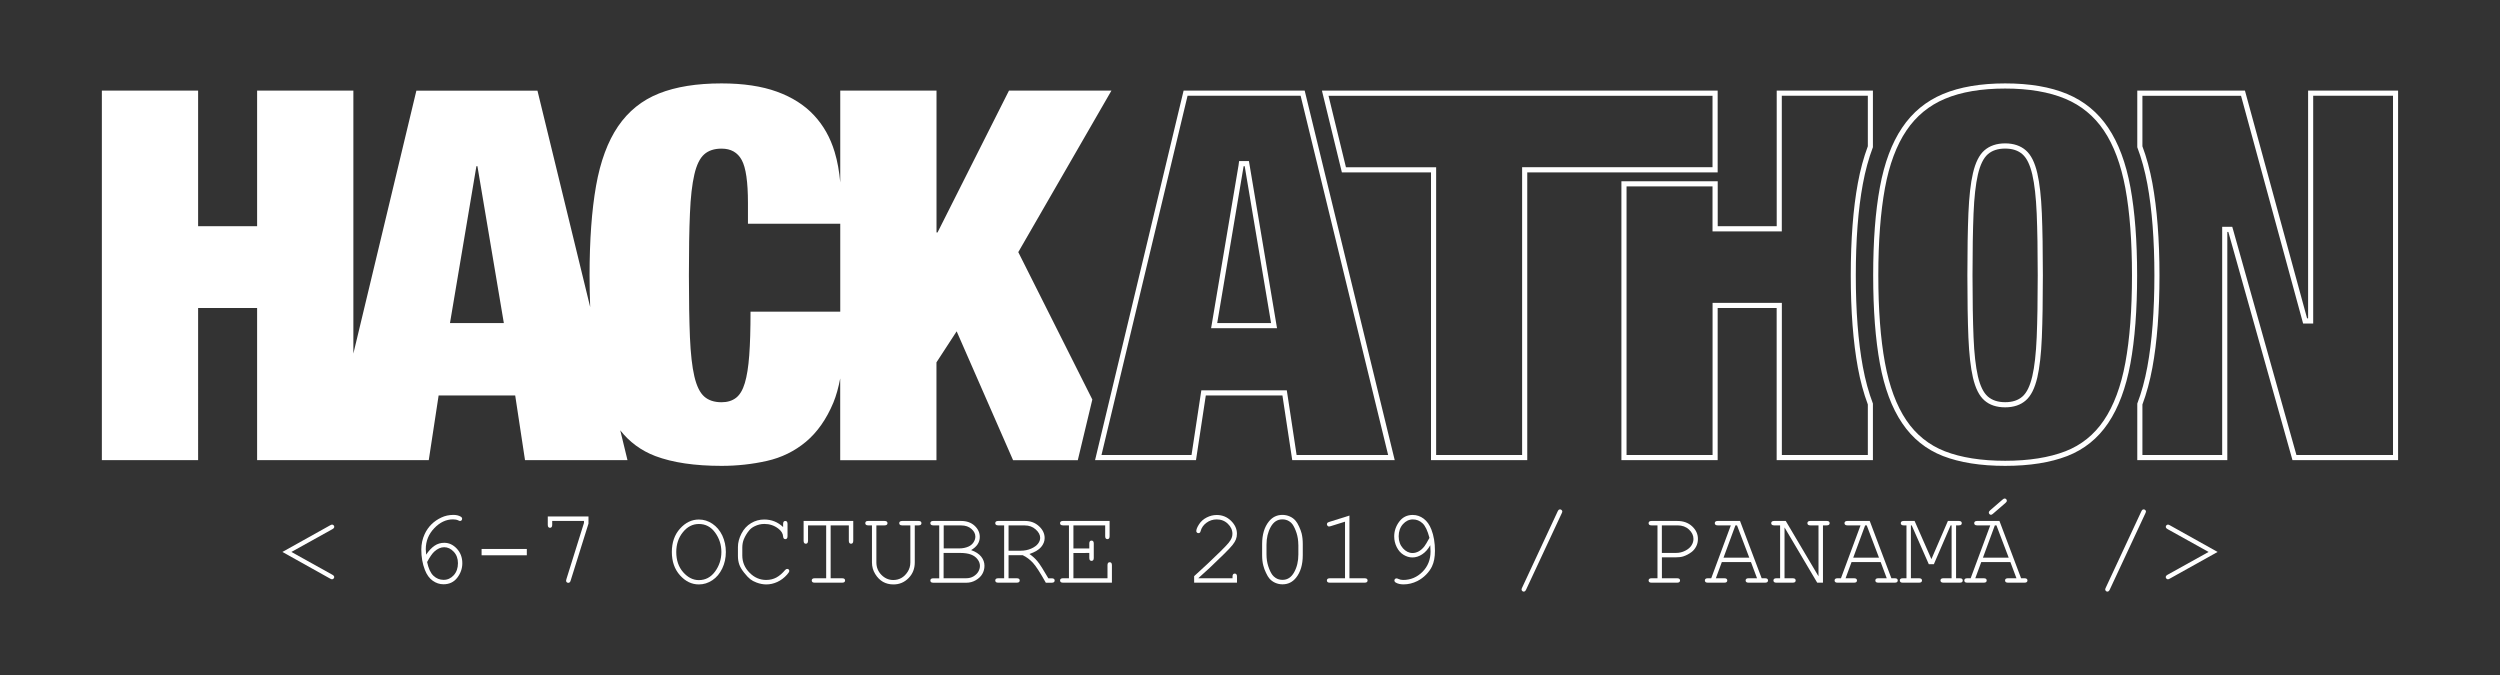 <?xml version="1.0" encoding="utf-8"?>
<!-- Generator: Adobe Illustrator 23.0.4, SVG Export Plug-In . SVG Version: 6.00 Build 0)  -->
<svg version="1.1" id="Capa_1" xmlns="http://www.w3.org/2000/svg" xmlns:xlink="http://www.w3.org/1999/xlink" x="0px" y="0px"
	 viewBox="0 0 486.46 131.34" style="enable-background:new 0 0 486.46 131.34;" xml:space="preserve">
<rect x="0" y="0" width="486.46" height="131.34" fill="#333333" stroke="none"/>
<style type="text/css">
	.st0{fill:#FFFFFF;}
</style>
<g>
	<g>
		<path class="st0" d="M54.95,107.4l9.32-5.2c0.15-0.08,0.26-0.12,0.34-0.12c0.12,0,0.22,0.04,0.3,0.13
			c0.09,0.08,0.13,0.19,0.13,0.3c0,0.17-0.12,0.32-0.35,0.45l-7.99,4.44l7.98,4.44c0.23,0.13,0.35,0.28,0.35,0.45
			c0,0.12-0.04,0.22-0.13,0.3c-0.09,0.09-0.19,0.13-0.3,0.13c-0.08,0-0.19-0.04-0.34-0.12L54.95,107.4z"/>
		<path class="st0" d="M82.92,107.93c0.53-0.79,1.08-1.37,1.65-1.75c0.56-0.38,1.19-0.56,1.88-0.56c0.92,0,1.73,0.38,2.44,1.14
			s1.07,1.71,1.07,2.83c0,1.03-0.33,1.97-0.98,2.82c-0.65,0.85-1.55,1.28-2.69,1.28c-0.75,0-1.44-0.23-2.09-0.69
			c-0.65-0.46-1.16-1.16-1.53-2.12c-0.46-1.18-0.69-2.5-0.69-3.93c0-1.08,0.22-2.09,0.65-3.02c0.33-0.72,0.77-1.35,1.31-1.89
			s1.19-0.99,1.92-1.33c0.73-0.35,1.52-0.52,2.37-0.52c0.58,0,1.05,0.12,1.44,0.35c0.17,0.1,0.25,0.24,0.25,0.41
			c0,0.12-0.04,0.22-0.11,0.3c-0.08,0.08-0.17,0.12-0.29,0.12c-0.09,0-0.2-0.03-0.32-0.1c-0.28-0.14-0.63-0.21-1.05-0.21
			c-1.33,0-2.55,0.57-3.65,1.72s-1.65,2.51-1.65,4.09C82.86,107.1,82.88,107.45,82.92,107.93z M83.11,109.36
			c0.26,1.25,0.67,2.14,1.23,2.67c0.56,0.53,1.22,0.8,1.98,0.8c0.77,0,1.42-0.3,1.97-0.9c0.54-0.6,0.82-1.38,0.82-2.34
			c0-0.9-0.27-1.64-0.82-2.23c-0.55-0.59-1.17-0.88-1.86-0.88c-0.66,0-1.3,0.29-1.92,0.85C84.09,107.71,83.63,108.39,83.11,109.36z"
			/>
		<path class="st0" d="M102.51,106.82v1.23h-8.8v-1.23H102.51z"/>
		<path class="st0" d="M113.63,101.76v-0.39h-6.18v0.76c0,0.21-0.04,0.35-0.12,0.44c-0.08,0.09-0.18,0.13-0.31,0.13
			c-0.12,0-0.23-0.04-0.31-0.13c-0.08-0.09-0.12-0.24-0.12-0.44v-1.63h7.92v1.38l-3.47,11.09c-0.05,0.18-0.12,0.3-0.2,0.35
			s-0.16,0.09-0.26,0.09c-0.12,0-0.23-0.04-0.31-0.12c-0.08-0.08-0.12-0.18-0.12-0.29c0-0.07,0.02-0.16,0.06-0.29L113.63,101.76z"/>
		<path class="st0" d="M141.24,107.41c0,1.15-0.23,2.22-0.7,3.2s-1.11,1.75-1.92,2.29c-0.82,0.55-1.7,0.82-2.63,0.82
			c-1.39,0-2.61-0.59-3.67-1.77c-1.06-1.18-1.59-2.7-1.59-4.54c0-1.85,0.53-3.37,1.59-4.55s2.28-1.77,3.67-1.77
			c0.94,0,1.81,0.27,2.63,0.82c0.81,0.55,1.46,1.31,1.93,2.29C141,105.18,141.24,106.25,141.24,107.41z M140.37,107.41
			c0-1.4-0.41-2.66-1.22-3.78c-0.81-1.12-1.87-1.67-3.16-1.67c-1.21,0-2.25,0.53-3.11,1.6c-0.86,1.06-1.29,2.35-1.29,3.86
			c0,1.6,0.45,2.91,1.35,3.93c0.9,1.02,1.92,1.53,3.04,1.53c1.29,0,2.35-0.56,3.16-1.67S140.37,108.82,140.37,107.41z"/>
		<path class="st0" d="M152.38,102.55v-0.61c0-0.21,0.04-0.35,0.12-0.44c0.08-0.09,0.18-0.13,0.31-0.13c0.13,0,0.23,0.04,0.31,0.13
			c0.08,0.09,0.12,0.24,0.12,0.44v2.39c0,0.21-0.04,0.36-0.12,0.45c-0.08,0.09-0.18,0.13-0.31,0.13c-0.12,0-0.21-0.04-0.29-0.12
			c-0.08-0.08-0.12-0.21-0.14-0.4c-0.03-0.57-0.35-1.08-0.93-1.53c-0.79-0.61-1.7-0.91-2.71-0.91c-0.66,0-1.29,0.15-1.88,0.44
			c-0.44,0.21-0.79,0.47-1.05,0.78c-0.45,0.53-0.81,1.13-1.08,1.78c-0.19,0.48-0.29,1.02-0.29,1.62v1.51c0,1.29,0.47,2.41,1.4,3.35
			c0.93,0.95,2.01,1.42,3.25,1.42c0.74,0,1.4-0.16,1.99-0.48c0.59-0.32,1.15-0.81,1.7-1.46c0.12-0.14,0.25-0.21,0.39-0.21
			c0.12,0,0.22,0.04,0.3,0.11c0.08,0.07,0.11,0.17,0.11,0.29c0,0.16-0.15,0.4-0.44,0.72c-0.56,0.63-1.19,1.1-1.89,1.42
			c-0.7,0.32-1.41,0.48-2.13,0.48c-0.62,0-1.26-0.12-1.9-0.36c-0.49-0.18-0.9-0.4-1.22-0.65c-0.32-0.25-0.72-0.66-1.19-1.25
			s-0.79-1.13-0.96-1.62s-0.26-1.04-0.26-1.64v-1.76c0-0.85,0.23-1.72,0.68-2.6c0.46-0.89,1.08-1.57,1.87-2.04
			c0.79-0.48,1.65-0.71,2.57-0.71C150.13,101.09,151.35,101.58,152.38,102.55z"/>
		<path class="st0" d="M161.63,102.23v10.29h2.24c0.21,0,0.35,0.04,0.44,0.12c0.09,0.08,0.13,0.18,0.13,0.31
			c0,0.12-0.04,0.23-0.13,0.31s-0.24,0.12-0.44,0.12h-5.35c-0.21,0-0.35-0.04-0.44-0.12s-0.13-0.19-0.13-0.31
			c0-0.13,0.04-0.23,0.13-0.31c0.09-0.08,0.24-0.12,0.44-0.12h2.24v-10.29h-3.53v2.99c0,0.21-0.04,0.36-0.12,0.45
			c-0.08,0.09-0.18,0.13-0.31,0.13c-0.12,0-0.23-0.04-0.31-0.13s-0.12-0.24-0.12-0.45v-3.85h9.66v3.85c0,0.21-0.04,0.36-0.12,0.45
			c-0.08,0.09-0.18,0.13-0.31,0.13c-0.13,0-0.23-0.04-0.31-0.13s-0.12-0.24-0.12-0.45v-2.99H161.63z"/>
		<path class="st0" d="M178,102.23v7.21c0,1.21-0.4,2.23-1.21,3.05c-0.81,0.82-1.78,1.23-2.93,1.23c-0.77,0-1.45-0.17-2.04-0.5
			c-0.59-0.34-1.1-0.84-1.52-1.53c-0.42-0.68-0.63-1.43-0.63-2.25v-7.21h-0.73c-0.21,0-0.35-0.04-0.44-0.12
			c-0.09-0.08-0.13-0.18-0.13-0.31c0-0.13,0.05-0.24,0.14-0.33c0.08-0.07,0.23-0.1,0.43-0.1h3.18c0.21,0,0.35,0.04,0.44,0.12
			c0.09,0.08,0.13,0.18,0.13,0.31c0,0.13-0.04,0.23-0.13,0.31c-0.09,0.08-0.24,0.12-0.44,0.12h-1.59v7.21
			c0,0.95,0.33,1.76,0.98,2.42s1.42,1,2.31,1c0.57,0,1.09-0.13,1.56-0.39c0.47-0.26,0.88-0.66,1.23-1.2s0.53-1.15,0.53-1.83v-7.21
			h-1.59c-0.21,0-0.35-0.04-0.44-0.12c-0.09-0.08-0.13-0.18-0.13-0.31c0-0.13,0.04-0.23,0.13-0.31c0.09-0.08,0.24-0.12,0.44-0.12
			h3.18c0.21,0,0.35,0.04,0.44,0.12c0.09,0.08,0.13,0.18,0.13,0.31c0,0.13-0.04,0.23-0.13,0.31c-0.09,0.08-0.24,0.12-0.44,0.12H178z
			"/>
		<path class="st0" d="M182.76,112.52v-10.29h-1.16c-0.21,0-0.35-0.04-0.44-0.12c-0.09-0.08-0.13-0.18-0.13-0.31
			c0-0.13,0.04-0.23,0.13-0.31c0.09-0.08,0.24-0.12,0.44-0.12h5.42c1.07,0,1.95,0.31,2.62,0.93c0.67,0.62,1.01,1.35,1.01,2.18
			c0,1.05-0.56,1.91-1.69,2.56c0.9,0.32,1.55,0.75,1.97,1.28c0.42,0.54,0.63,1.12,0.63,1.77c0,0.58-0.14,1.1-0.41,1.58
			c-0.27,0.48-0.69,0.88-1.26,1.22c-0.57,0.33-1.18,0.5-1.84,0.5h-6.45c-0.21,0-0.35-0.04-0.44-0.12s-0.13-0.19-0.13-0.31
			c0-0.13,0.04-0.23,0.13-0.31c0.09-0.08,0.24-0.12,0.44-0.12H182.76z M183.62,106.71h3.05c0.65,0,1.25-0.12,1.79-0.36
			c0.42-0.19,0.74-0.47,0.98-0.83c0.23-0.36,0.35-0.73,0.35-1.11c0-0.54-0.25-1.04-0.76-1.49s-1.17-0.68-1.98-0.68h-3.42V106.71z
			 M183.62,112.52h4.36c0.55,0,1.04-0.12,1.45-0.37c0.41-0.25,0.72-0.55,0.93-0.91c0.21-0.36,0.32-0.74,0.32-1.13
			c0-0.44-0.15-0.86-0.46-1.27c-0.3-0.41-0.73-0.72-1.27-0.93c-0.54-0.21-1.29-0.32-2.24-0.32h-3.1V112.52z"/>
		<path class="st0" d="M196.25,108.02v4.5h1.59c0.21,0,0.36,0.04,0.45,0.12c0.09,0.08,0.13,0.18,0.13,0.31
			c0,0.12-0.04,0.23-0.13,0.31c-0.09,0.08-0.24,0.12-0.45,0.12h-3.61c-0.21,0-0.35-0.04-0.44-0.12s-0.13-0.19-0.13-0.31
			c0-0.13,0.04-0.23,0.13-0.31c0.09-0.08,0.24-0.12,0.44-0.12h1.16v-10.29h-1.16c-0.21,0-0.35-0.04-0.44-0.12
			c-0.09-0.08-0.13-0.18-0.13-0.31c0-0.13,0.04-0.23,0.13-0.31c0.09-0.08,0.24-0.12,0.44-0.12h5.22c1.08,0,1.98,0.34,2.72,1.02
			c0.74,0.68,1.1,1.45,1.1,2.31c0,0.62-0.23,1.2-0.68,1.74s-1.22,1-2.28,1.36c0.62,0.42,1.14,0.9,1.58,1.44
			c0.44,0.53,1.14,1.63,2.1,3.29h0.66c0.21,0,0.35,0.04,0.44,0.12c0.09,0.08,0.13,0.18,0.13,0.31c0,0.12-0.04,0.23-0.13,0.31
			s-0.24,0.12-0.44,0.12h-1.15c-1.07-1.91-1.89-3.19-2.48-3.84c-0.59-0.65-1.26-1.16-2.02-1.52H196.25z M196.25,107.16h2.35
			c0.75,0,1.44-0.14,2.05-0.41c0.61-0.27,1.06-0.6,1.33-0.96c0.28-0.37,0.42-0.75,0.42-1.13c0-0.58-0.29-1.12-0.87-1.64
			c-0.58-0.52-1.28-0.78-2.11-0.78h-3.17V107.16z"/>
		<path class="st0" d="M208.87,107.58v4.94h6.63v-2.55c0-0.21,0.04-0.35,0.12-0.44c0.08-0.09,0.18-0.13,0.31-0.13
			s0.23,0.04,0.31,0.13c0.08,0.09,0.12,0.24,0.12,0.44v3.41h-9.52c-0.21,0-0.35-0.04-0.44-0.12s-0.13-0.19-0.13-0.31
			c0-0.13,0.04-0.23,0.13-0.31c0.09-0.08,0.24-0.12,0.44-0.12h1.16v-10.29h-1.16c-0.21,0-0.35-0.04-0.44-0.12
			c-0.09-0.08-0.13-0.18-0.13-0.31c0-0.13,0.04-0.23,0.13-0.31c0.09-0.08,0.24-0.12,0.44-0.12h9.07v2.97c0,0.21-0.04,0.35-0.12,0.44
			s-0.18,0.13-0.31,0.13s-0.23-0.04-0.31-0.13c-0.08-0.09-0.12-0.24-0.12-0.44v-2.1h-6.18v4.49h3.09v-0.97
			c0-0.21,0.04-0.35,0.12-0.44c0.08-0.09,0.19-0.13,0.32-0.13c0.12,0,0.23,0.04,0.31,0.13c0.08,0.09,0.12,0.24,0.12,0.44v2.81
			c0,0.21-0.04,0.35-0.12,0.44c-0.08,0.09-0.19,0.13-0.31,0.13c-0.13,0-0.24-0.04-0.32-0.13c-0.08-0.09-0.12-0.24-0.12-0.44v-0.97
			H208.87z"/>
		<path class="st0" d="M233.21,112.52h6.62v-0.34c0-0.21,0.04-0.35,0.12-0.44c0.08-0.09,0.19-0.13,0.32-0.13
			c0.12,0,0.23,0.04,0.31,0.13c0.08,0.09,0.12,0.24,0.12,0.44v1.2h-8.34v-1.27c1.75-1.57,3.46-3.18,5.11-4.8
			c0.77-0.76,1.3-1.32,1.59-1.67c0.29-0.36,0.48-0.67,0.59-0.94s0.16-0.54,0.16-0.82c0-0.74-0.3-1.39-0.89-1.96
			c-0.59-0.57-1.31-0.85-2.16-0.85c-0.75,0-1.42,0.22-2,0.65c-0.58,0.43-0.96,0.96-1.13,1.6c-0.04,0.16-0.09,0.27-0.15,0.32
			c-0.08,0.07-0.18,0.1-0.29,0.1c-0.12,0-0.21-0.04-0.29-0.12c-0.08-0.08-0.12-0.17-0.12-0.28c0-0.33,0.18-0.77,0.54-1.33
			c0.36-0.56,0.86-1,1.49-1.32c0.63-0.32,1.28-0.48,1.95-0.48c1.07,0,2,0.37,2.77,1.12s1.16,1.59,1.16,2.54
			c0,0.4-0.07,0.76-0.2,1.09s-0.35,0.7-0.66,1.09c-0.31,0.39-0.87,0.99-1.68,1.78c-2.03,2-3.68,3.55-4.95,4.65V112.52z"/>
		<path class="st0" d="M253.5,105.88v2.14c0,1.85-0.44,3.32-1.32,4.41c-0.69,0.85-1.56,1.27-2.62,1.27c-0.51,0-0.98-0.1-1.43-0.3
			c-0.45-0.2-0.83-0.48-1.14-0.85c-0.2-0.23-0.42-0.59-0.65-1.09c-0.24-0.5-0.41-0.96-0.51-1.38c-0.16-0.59-0.24-1.28-0.24-2.06
			v-2.14c0-1.86,0.44-3.33,1.32-4.42c0.69-0.85,1.56-1.27,2.62-1.27c0.51,0,0.99,0.1,1.44,0.3c0.45,0.2,0.83,0.48,1.14,0.85
			c0.21,0.23,0.42,0.6,0.66,1.1s0.4,0.96,0.51,1.37C253.42,104.39,253.5,105.08,253.5,105.88z M252.63,105.99
			c0-0.81-0.12-1.57-0.34-2.27c-0.23-0.7-0.49-1.26-0.78-1.68c-0.17-0.24-0.39-0.45-0.67-0.62c-0.39-0.24-0.83-0.36-1.31-0.36
			c-0.97,0-1.72,0.49-2.27,1.48s-0.82,2.14-0.82,3.45v1.9c0,0.81,0.11,1.57,0.34,2.28s0.49,1.27,0.79,1.68
			c0.17,0.23,0.38,0.43,0.66,0.61c0.39,0.25,0.83,0.37,1.33,0.37c0.96,0,1.71-0.49,2.26-1.48s0.82-2.14,0.82-3.46V105.99z"/>
		<path class="st0" d="M262.58,100.32v12.2h2.96c0.21,0,0.35,0.04,0.44,0.12c0.09,0.08,0.13,0.18,0.13,0.31
			c0,0.12-0.04,0.23-0.13,0.31s-0.24,0.12-0.44,0.12h-6.78c-0.21,0-0.35-0.04-0.44-0.12s-0.13-0.19-0.13-0.31
			c0-0.13,0.04-0.23,0.13-0.31c0.09-0.08,0.24-0.12,0.44-0.12h2.96v-11.01l-2.81,0.88c-0.14,0.04-0.24,0.06-0.3,0.06
			c-0.1,0-0.2-0.04-0.28-0.13s-0.13-0.19-0.13-0.3c0-0.1,0.03-0.2,0.1-0.29c0.05-0.05,0.17-0.11,0.34-0.17L262.58,100.32z"/>
		<path class="st0" d="M278.31,106.09c-0.45,0.79-0.97,1.38-1.59,1.78c-0.61,0.4-1.24,0.6-1.88,0.6c-0.6,0-1.17-0.17-1.73-0.51
			c-0.56-0.34-1-0.84-1.33-1.5c-0.33-0.66-0.49-1.35-0.49-2.08c0-1.05,0.33-2.01,0.98-2.88c0.65-0.87,1.53-1.3,2.62-1.3
			c0.78,0,1.49,0.24,2.14,0.73s1.14,1.19,1.5,2.12c0.46,1.18,0.69,2.56,0.69,4.13c0,1.22-0.19,2.23-0.58,3.04
			c-0.26,0.55-0.64,1.08-1.14,1.59c-0.5,0.51-1.07,0.93-1.7,1.25c-0.86,0.43-1.76,0.65-2.69,0.65c-0.62,0-1.12-0.12-1.51-0.35
			c-0.18-0.11-0.27-0.25-0.27-0.41c0-0.12,0.04-0.21,0.12-0.29c0.08-0.08,0.18-0.12,0.3-0.12c0.08,0,0.2,0.04,0.36,0.11
			c0.27,0.13,0.58,0.2,0.92,0.2c1.46,0,2.71-0.53,3.76-1.58c1.05-1.05,1.57-2.37,1.57-3.95
			C278.35,107.02,278.34,106.61,278.31,106.09z M278.15,104.66c-0.36-1.39-0.81-2.34-1.35-2.84c-0.54-0.5-1.17-0.75-1.88-0.75
			c-0.73,0-1.38,0.31-1.93,0.92c-0.55,0.62-0.83,1.41-0.83,2.37c0,0.94,0.28,1.71,0.83,2.33c0.55,0.61,1.18,0.92,1.88,0.92
			c0.4,0,0.8-0.11,1.2-0.33s0.77-0.55,1.11-0.99C277.4,105.99,277.72,105.45,278.15,104.66z"/>
		<path class="st0" d="M303.89,99.87l-6.94,14.87c-0.12,0.25-0.27,0.38-0.45,0.38c-0.12,0-0.22-0.04-0.3-0.13
			c-0.09-0.09-0.13-0.18-0.13-0.28c0-0.08,0.03-0.2,0.1-0.34l6.93-14.87c0.08-0.16,0.15-0.26,0.22-0.31
			c0.07-0.05,0.15-0.07,0.25-0.07c0.12,0,0.22,0.04,0.3,0.13c0.08,0.08,0.13,0.18,0.13,0.28C303.99,99.61,303.96,99.72,303.89,99.87
			z"/>
		<path class="st0" d="M323.38,108.45v4.07h2.96c0.21,0,0.35,0.04,0.44,0.12c0.09,0.08,0.13,0.18,0.13,0.31
			c0,0.12-0.04,0.23-0.13,0.31s-0.24,0.12-0.44,0.12h-4.98c-0.21,0-0.35-0.04-0.44-0.12s-0.13-0.19-0.13-0.31
			c0-0.13,0.04-0.23,0.13-0.31c0.09-0.08,0.24-0.12,0.44-0.12h1.16v-10.29h-1.16c-0.21,0-0.35-0.04-0.44-0.12
			c-0.09-0.08-0.13-0.18-0.13-0.31c0-0.13,0.04-0.23,0.13-0.31c0.09-0.08,0.24-0.12,0.44-0.12h5.01c1.18,0,2.15,0.35,2.9,1.05
			c0.75,0.7,1.12,1.52,1.12,2.45c0,0.55-0.12,1.05-0.36,1.5s-0.54,0.79-0.88,1.05c-0.51,0.38-1.04,0.66-1.59,0.84
			c-0.4,0.13-0.89,0.19-1.48,0.19H323.38z M323.38,107.59h2.75c0.64,0,1.23-0.14,1.79-0.43c0.56-0.28,0.96-0.63,1.22-1.04
			c0.26-0.41,0.38-0.83,0.38-1.25c0-0.68-0.29-1.29-0.87-1.83c-0.58-0.54-1.32-0.81-2.21-0.81h-3.07V107.59z"/>
		<path class="st0" d="M340.71,109.37h-5.67l-1.16,3.15h1.65c0.21,0,0.35,0.04,0.44,0.12c0.09,0.08,0.13,0.18,0.13,0.31
			c0,0.12-0.04,0.23-0.13,0.31s-0.24,0.12-0.44,0.12h-3.22c-0.21,0-0.35-0.04-0.44-0.12s-0.13-0.19-0.13-0.31
			c0-0.13,0.04-0.23,0.13-0.31c0.09-0.08,0.24-0.12,0.44-0.12h0.67l3.81-10.29h-2.55c-0.21,0-0.35-0.04-0.44-0.12
			c-0.09-0.08-0.13-0.18-0.13-0.31c0-0.13,0.04-0.23,0.13-0.31c0.09-0.08,0.24-0.12,0.44-0.12h4.34l4.21,11.15h0.67
			c0.21,0,0.35,0.04,0.44,0.12c0.09,0.08,0.13,0.18,0.13,0.31c0,0.12-0.04,0.23-0.13,0.31s-0.24,0.12-0.44,0.12h-3.21
			c-0.21,0-0.36-0.04-0.45-0.12s-0.13-0.19-0.13-0.31c0-0.13,0.04-0.23,0.13-0.31c0.09-0.08,0.24-0.12,0.45-0.12h1.64L340.71,109.37
			z M340.38,108.51l-2.38-6.27h-0.32l-2.31,6.27H340.38z"/>
		<path class="st0" d="M354.71,113.38h-1.11l-6.36-10.75v9.89h1.59c0.21,0,0.36,0.04,0.45,0.12c0.09,0.08,0.13,0.18,0.13,0.31
			c0,0.12-0.04,0.23-0.13,0.31s-0.24,0.12-0.45,0.12h-3.17c-0.21,0-0.36-0.04-0.45-0.12s-0.13-0.19-0.13-0.31
			c0-0.13,0.04-0.23,0.13-0.31c0.09-0.08,0.24-0.12,0.45-0.12h0.72v-10.29h-1.16c-0.21,0-0.35-0.04-0.44-0.12
			c-0.09-0.08-0.13-0.18-0.13-0.31c0-0.13,0.04-0.23,0.13-0.31c0.09-0.08,0.24-0.12,0.44-0.12h2.26l6.37,10.77v-9.91h-1.59
			c-0.21,0-0.35-0.04-0.44-0.12c-0.09-0.08-0.13-0.18-0.13-0.31c0-0.13,0.04-0.23,0.13-0.31c0.09-0.08,0.23-0.12,0.45-0.12h3.18
			c0.21,0,0.35,0.04,0.44,0.12c0.09,0.08,0.13,0.18,0.13,0.31c0,0.13-0.04,0.23-0.13,0.31c-0.09,0.08-0.24,0.12-0.44,0.12h-0.73
			V113.38z"/>
		<path class="st0" d="M365.95,109.37h-5.67l-1.16,3.15h1.65c0.21,0,0.35,0.04,0.44,0.12c0.09,0.08,0.13,0.18,0.13,0.31
			c0,0.12-0.04,0.23-0.13,0.31s-0.24,0.12-0.44,0.12h-3.22c-0.21,0-0.35-0.04-0.44-0.12s-0.13-0.19-0.13-0.31
			c0-0.13,0.04-0.23,0.13-0.31c0.09-0.08,0.24-0.12,0.44-0.12h0.67l3.81-10.29h-2.55c-0.21,0-0.35-0.04-0.44-0.12
			c-0.09-0.08-0.13-0.18-0.13-0.31c0-0.13,0.04-0.23,0.13-0.31c0.09-0.08,0.24-0.12,0.44-0.12h4.34l4.21,11.15h0.67
			c0.21,0,0.35,0.04,0.44,0.12c0.09,0.08,0.13,0.18,0.13,0.31c0,0.12-0.04,0.23-0.13,0.31s-0.24,0.12-0.44,0.12h-3.21
			c-0.21,0-0.36-0.04-0.45-0.12s-0.13-0.19-0.13-0.31c0-0.13,0.04-0.23,0.13-0.31c0.09-0.08,0.24-0.12,0.45-0.12h1.64L365.95,109.37
			z M365.62,108.51l-2.38-6.27h-0.32l-2.31,6.27H365.62z"/>
		<path class="st0" d="M376.3,109.78h-0.99l-3.32-7.55h-0.16v10.29h1.59c0.21,0,0.35,0.04,0.44,0.12c0.09,0.08,0.13,0.18,0.13,0.31
			c0,0.12-0.04,0.23-0.13,0.31c-0.09,0.08-0.24,0.12-0.44,0.12h-3.18c-0.21,0-0.35-0.04-0.44-0.12s-0.13-0.19-0.13-0.31
			c0-0.13,0.04-0.23,0.13-0.31c0.09-0.08,0.24-0.12,0.44-0.12h0.73v-10.29h-0.54c-0.21,0-0.35-0.04-0.44-0.12
			c-0.09-0.08-0.13-0.18-0.13-0.31c0-0.13,0.04-0.23,0.13-0.31c0.09-0.08,0.24-0.12,0.44-0.12h2.12l3.27,7.43l3.21-7.43h2.12
			c0.21,0,0.36,0.04,0.45,0.12c0.09,0.08,0.13,0.18,0.13,0.31c0,0.13-0.04,0.23-0.13,0.31c-0.09,0.08-0.24,0.12-0.45,0.12h-0.53
			v10.29h0.72c0.21,0,0.36,0.04,0.45,0.12c0.09,0.08,0.13,0.18,0.13,0.31c0,0.12-0.04,0.23-0.13,0.31
			c-0.09,0.08-0.24,0.12-0.45,0.12h-3.17c-0.21,0-0.35-0.04-0.45-0.12c-0.09-0.08-0.14-0.19-0.14-0.31c0-0.13,0.04-0.23,0.13-0.31
			c0.09-0.08,0.24-0.12,0.45-0.12h1.59v-10.29h-0.19L376.3,109.78z"/>
		<path class="st0" d="M391.19,109.37h-5.67l-1.16,3.15h1.65c0.21,0,0.35,0.04,0.44,0.12c0.09,0.08,0.13,0.18,0.13,0.31
			c0,0.12-0.04,0.23-0.13,0.31s-0.24,0.12-0.44,0.12h-3.22c-0.21,0-0.35-0.04-0.44-0.12s-0.13-0.19-0.13-0.31
			c0-0.13,0.04-0.23,0.13-0.31c0.09-0.08,0.24-0.12,0.44-0.12h0.67l3.81-10.29h-2.55c-0.21,0-0.35-0.04-0.44-0.12
			c-0.09-0.08-0.13-0.18-0.13-0.31c0-0.13,0.04-0.23,0.13-0.31c0.09-0.08,0.24-0.12,0.44-0.12h4.34l4.21,11.15h0.67
			c0.21,0,0.35,0.04,0.44,0.12c0.09,0.08,0.13,0.18,0.13,0.31c0,0.12-0.04,0.23-0.13,0.31s-0.24,0.12-0.44,0.12h-3.21
			c-0.21,0-0.36-0.04-0.45-0.12s-0.13-0.19-0.13-0.31c0-0.13,0.04-0.23,0.13-0.31c0.09-0.08,0.24-0.12,0.45-0.12h1.64L391.19,109.37
			z M390.86,108.51l-2.38-6.27h-0.32l-2.31,6.27H390.86z M390.24,97.86l-2.43,2.1c-0.15,0.14-0.28,0.21-0.39,0.21
			c-0.12,0-0.22-0.04-0.3-0.13c-0.08-0.08-0.13-0.19-0.13-0.31c0-0.07,0.02-0.13,0.05-0.19c0.03-0.05,0.1-0.13,0.21-0.24l2.42-2.09
			c0.16-0.14,0.29-0.21,0.4-0.21c0.12,0,0.22,0.04,0.3,0.13s0.13,0.19,0.13,0.31c0,0.07-0.02,0.13-0.05,0.19
			C390.42,97.69,390.35,97.76,390.24,97.86z"/>
		<path class="st0" d="M417.46,99.87l-6.94,14.87c-0.12,0.25-0.27,0.38-0.45,0.38c-0.12,0-0.22-0.04-0.3-0.13
			c-0.09-0.09-0.13-0.18-0.13-0.28c0-0.08,0.03-0.2,0.1-0.34l6.93-14.87c0.08-0.16,0.15-0.26,0.22-0.31
			c0.07-0.05,0.15-0.07,0.25-0.07c0.12,0,0.22,0.04,0.3,0.13c0.08,0.08,0.13,0.18,0.13,0.28C417.56,99.61,417.53,99.72,417.46,99.87
			z"/>
		<path class="st0" d="M431.51,107.4l-9.32,5.2c-0.15,0.08-0.26,0.12-0.34,0.12c-0.12,0-0.22-0.04-0.3-0.13
			c-0.09-0.08-0.13-0.19-0.13-0.3c0-0.17,0.12-0.32,0.35-0.45l7.99-4.44l-7.98-4.44c-0.23-0.13-0.35-0.28-0.35-0.45
			c0-0.12,0.04-0.22,0.13-0.3c0.09-0.09,0.19-0.13,0.3-0.13c0.08,0,0.19,0.04,0.34,0.12L431.51,107.4z"/>
	</g>
	<g>
		<path class="st0" d="M216.27,17.63h-19.94l-13.9,27.6h-0.2v-27.6H163.5v17.88c-0.19-2.13-0.54-4.12-1.09-5.94
			c-0.84-2.79-2.18-5.17-4.03-7.15c-1.85-1.98-4.25-3.51-7.2-4.58c-2.95-1.07-6.54-1.61-10.78-1.61c-4.83,0-8.89,0.65-12.18,1.96
			c-3.29,1.31-5.94,3.44-7.96,6.4c-2.01,2.96-3.44,6.82-4.28,11.58c-0.84,4.77-1.26,10.57-1.26,17.42c0,2.17,0.05,4.19,0.12,6.16
			l-10.26-42.11H81.02L68.76,68.8V17.63H50.03v26.39H38.55V17.63H19.82v71.91h18.73V59.93h11.48v29.61h13.76h4.97h14.67l1.92-12.59
			h14.9l1.91,12.59h19.94l-1.41-5.81c1.77,2.25,4.02,3.94,6.82,5.01c3.36,1.27,7.66,1.91,12.89,1.91c3.03,0,5.96-0.32,8.81-0.96
			c2.85-0.64,5.39-1.88,7.6-3.72c2.21-1.85,3.99-4.38,5.34-7.6c0.58-1.4,1.01-3,1.34-4.73v15.91h18.73V70.51l3.93-6.04l10.98,25.08
			h12.59l2.83-11.81l-14.41-28.68L216.27,17.63z M87.56,62.86l5.14-30.52h0.2l5.14,30.52H87.56z M146.04,60.64
			c0,3.42-0.08,6.26-0.25,8.51c-0.17,2.25-0.45,4.04-0.86,5.39c-0.4,1.34-0.97,2.3-1.71,2.87c-0.74,0.57-1.68,0.86-2.82,0.86
			c-1.41,0-2.54-0.37-3.37-1.11c-0.84-0.74-1.48-2.05-1.92-3.93c-0.44-1.88-0.72-4.41-0.86-7.6c-0.13-3.19-0.2-7.2-0.2-12.04
			c0-4.83,0.06-8.84,0.2-12.03c0.13-3.19,0.42-5.72,0.86-7.6c0.43-1.88,1.08-3.19,1.92-3.93c0.83-0.74,1.96-1.11,3.37-1.11
			c1.82,0,3.13,0.74,3.93,2.22c0.81,1.48,1.21,4.26,1.21,8.36v4.03h17.96v17.12H146.04z"/>
		<g>
			<path class="st0" d="M390.17,17.23c4.61,0,8.55,0.67,11.7,1.99c3.09,1.29,5.62,3.37,7.51,6.18c1.93,2.86,3.33,6.63,4.18,11.2
				c0.86,4.65,1.29,10.37,1.29,16.99c0,6.62-0.43,12.34-1.29,16.99c-0.84,4.58-2.25,8.35-4.18,11.21c-1.89,2.8-4.41,4.83-7.49,6.02
				c-3.16,1.22-7.11,1.85-11.72,1.85c-4.61,0-8.56-0.62-11.73-1.85c-3.08-1.2-5.6-3.22-7.49-6.02c-1.93-2.86-3.33-6.63-4.17-11.21
				c-0.86-4.65-1.29-10.36-1.29-16.99c0-6.63,0.44-12.34,1.29-16.99c0.84-4.58,2.25-8.34,4.18-11.2c1.89-2.81,4.42-4.89,7.51-6.18
				C381.62,17.89,385.55,17.23,390.17,17.23 M390.17,79.26c1.66,0,3.02-0.46,4.03-1.36c1.01-0.89,1.73-2.34,2.23-4.45
				c0.45-1.94,0.74-4.49,0.88-7.79c0.13-3.17,0.2-7.23,0.2-12.08c0-4.84-0.07-8.9-0.2-12.08c-0.14-3.3-0.43-5.85-0.88-7.79
				c-0.49-2.11-1.22-3.57-2.23-4.45c-1.02-0.9-2.38-1.36-4.03-1.36c-1.65,0-3.01,0.46-4.04,1.36c-1.01,0.89-1.74,2.35-2.23,4.46
				c-0.45,1.93-0.74,4.55-0.88,7.79c-0.13,3.17-0.2,7.24-0.2,12.08c0,4.84,0.07,8.91,0.2,12.08c0.14,3.23,0.43,5.85,0.88,7.79
				c0.49,2.11,1.22,3.56,2.23,4.45C387.15,78.81,388.51,79.26,390.17,79.26 M390.17,16.23c-4.77,0-8.8,0.69-12.09,2.06
				c-3.29,1.38-5.94,3.56-7.95,6.55c-2.02,2.99-3.46,6.85-4.33,11.58c-0.88,4.73-1.31,10.46-1.31,17.17
				c0,6.72,0.44,12.44,1.31,17.17c0.87,4.73,2.31,8.6,4.33,11.58c2.01,2.99,4.67,5.12,7.95,6.4c3.29,1.27,7.32,1.91,12.09,1.91
				c4.77,0,8.79-0.64,12.08-1.91c3.29-1.28,5.94-3.41,7.96-6.4c2.01-2.99,3.46-6.85,4.33-11.58c0.87-4.73,1.31-10.46,1.31-17.17
				c0-6.71-0.44-12.44-1.31-17.17c-0.87-4.73-2.32-8.59-4.33-11.58c-2.01-2.99-4.67-5.17-7.96-6.55
				C398.96,16.91,394.93,16.23,390.17,16.23L390.17,16.23z M390.17,78.26c-1.41,0-2.53-0.37-3.38-1.11
				c-0.84-0.74-1.48-2.05-1.92-3.93c-0.43-1.88-0.72-4.41-0.85-7.6c-0.13-3.19-0.2-7.2-0.2-12.04c0-4.83,0.07-8.84,0.2-12.03
				c0.13-3.19,0.42-5.72,0.85-7.6c0.44-1.88,1.08-3.19,1.92-3.93c0.84-0.74,1.96-1.11,3.38-1.11c1.41,0,2.54,0.37,3.37,1.11
				c0.84,0.74,1.47,2.05,1.91,3.93c0.44,1.88,0.72,4.42,0.86,7.6c0.13,3.19,0.2,7.2,0.2,12.03c0,4.84-0.07,8.85-0.2,12.04
				c-0.14,3.19-0.42,5.73-0.86,7.6c-0.44,1.88-1.07,3.19-1.91,3.93C392.7,77.9,391.58,78.26,390.17,78.26L390.17,78.26z"/>
			<path class="st0" d="M333.23,18.63v13.91h-36.05h-1v1v54.99h-16.73V33.55v-1h-1h-16.55l-3.39-13.91H333.23 M334.23,17.63h-76.98
				v0.1l3.86,15.82h17.34v55.99h18.73V33.55h37.05V17.63L334.23,17.63z"/>
			<path class="st0" d="M363.45,18.63v9.83c-0.82,2.2-1.47,4.61-1.94,7.16c-0.92,4.97-1.38,11.01-1.38,17.96
				c0,6.95,0.47,13,1.38,17.96c0.47,2.56,1.12,4.97,1.94,7.16v9.83h-16.73V59.93v-1h-1h-11.48h-1v1v28.61H316.5V36.27h16.73v7.75v1
				h1h11.48h1v-1V18.63H363.45 M364.45,17.63h-18.73v26.39h-11.48v-8.75H315.5v54.27h18.73V59.93h11.48v29.61h18.73V78.53
				c-0.82-2.16-1.48-4.55-1.96-7.16c-0.91-4.91-1.37-10.89-1.37-17.78c0-6.89,0.46-12.88,1.37-17.78c0.48-2.61,1.14-5,1.96-7.17
				V17.63L364.45,17.63z"/>
			<path class="st0" d="M465.64,18.63v69.91h-18.79l-12.28-43.68l-0.21-0.73h-0.76h-0.2h-1v1v43.41h-15.52v-9.83
				c0.81-2.16,1.46-4.57,1.94-7.16c0.92-4.98,1.38-11.02,1.38-17.96c0-6.94-0.47-12.98-1.38-17.96c-0.48-2.59-1.13-5-1.94-7.16
				v-9.83h19.19l11.88,43.58l0.2,0.74h0.76h0.2h1v-1V18.63H465.64 M466.64,17.63h-17.52v44.31h-0.2l-12.09-44.31h-20.95v11.02
				c0.82,2.16,1.48,4.55,1.96,7.16c0.91,4.92,1.37,10.9,1.37,17.78c0,6.88-0.46,12.86-1.37,17.78c-0.48,2.61-1.13,5-1.96,7.16v11.01
				h17.52V45.13h0.2l12.48,44.41h20.55V17.63L466.64,17.63z"/>
			<path class="st0" d="M253.08,18.63l17.03,69.91h-17.81l-1.78-11.74l-0.13-0.85h-0.86h-14.91h-0.86l-0.13,0.85l-1.78,11.74h-17.52
				l16.75-69.91H253.08 M235.66,63.86h1.18h10.47h1.18l-0.2-1.17l-5.13-30.52l-0.14-0.83h-0.85h-0.21h-0.85L241,32.17l-5.14,30.52
				L235.66,63.86 M253.87,17.63h-23.56l-17.23,71.91h19.64l1.91-12.59h14.91l1.91,12.59h19.94L253.87,17.63L253.87,17.63z
				 M236.85,62.86l5.14-30.52h0.21l5.13,30.52H236.85L236.85,62.86z"/>
		</g>
	</g>
</g>
</svg>
